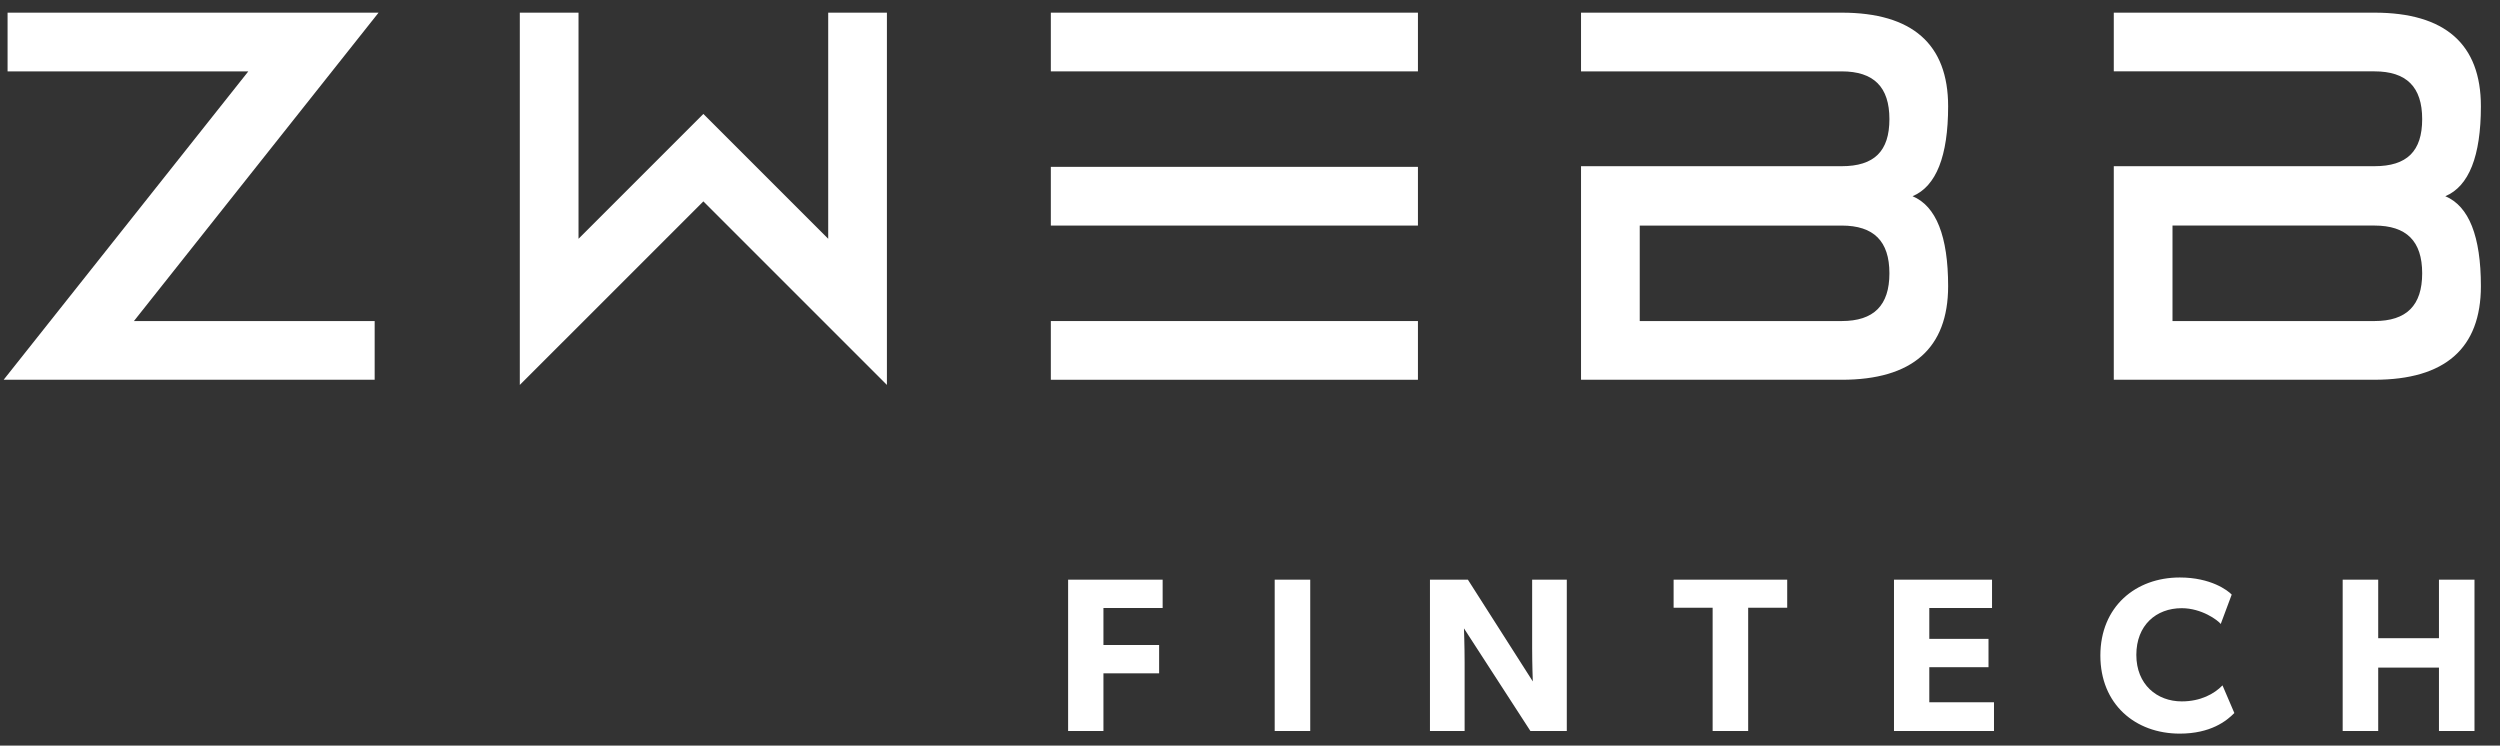 <?xml version="1.0" encoding="UTF-8"?>
<svg width="171px" height="51px" viewBox="0 0 171 51" version="1.1" xmlns="http://www.w3.org/2000/svg" xmlns:xlink="http://www.w3.org/1999/xlink">
    <rect x="0" y="0" width="171" height="51" fill="#333333" stroke="none"/>
    <title>footer-logo@3x</title>
    <g id="Symbols" stroke="none" stroke-width="1" fill="none" fill-rule="evenodd">
        <g id="1231" transform="translate(-392, -34)" fill="#FFFFFF">
            <g id="footer-logo" transform="translate(392.25, 34.866)">
                <polygon id="Fill-31-Copy" points="0.268 0 0.268 4.016 16.735 4.016 -8.52651283e-14 25.109 25.377 25.109 25.377 21.094 8.91 21.094 25.644 0"></polygon>
                <polygon id="Fill-32-Copy" points="56.399 15.467 47.86 6.928 39.321 15.467 39.321 9.99999996e-05 35.305 9.99999996e-05 35.305 25.463 47.86 12.908 60.415 25.463 60.415 9.99999996e-05 56.399 9.99999996e-05"></polygon>
                <polygon id="Fill-33-Copy" points="71.627 14.563 96.737 14.563 96.737 10.547 71.627 10.547"></polygon>
                <polygon id="Fill-34-Copy" points="71.627 25.11 96.737 25.11 96.737 21.094 71.627 21.094"></polygon>
                <polygon id="Fill-35-Copy" points="71.627 4.016 96.737 4.016 96.737 9.99999996e-05 71.627 9.99999996e-05"></polygon>
                <path d="M165.427,17.828 C165.427,20.026 164.359,21.094 162.161,21.094 L148.349,21.094 L148.349,14.562 L162.161,14.562 C164.359,14.562 165.427,15.631 165.427,17.828 M167.009,12.555 C168.625,11.875 169.443,9.814 169.443,6.402 C169.443,2.154 166.993,0 162.161,0 L144.333,0 L144.333,4.015 L162.161,4.015 C164.359,4.015 165.427,5.084 165.427,7.281 C165.427,9.478 164.389,10.502 162.161,10.502 L144.333,10.502 L144.333,25.109 L162.161,25.109 C166.993,25.109 169.443,22.955 169.443,18.707 C169.443,15.295 168.625,13.234 167.009,12.555" id="Fill-36-Copy"></path>
                <path d="M128.986,17.828 C128.986,20.026 127.918,21.094 125.72,21.094 L111.908,21.094 L111.908,14.563 L125.72,14.563 C127.918,14.563 128.986,15.631 128.986,17.828 L128.986,17.828 Z M133.002,6.403 C133.002,2.155 130.552,-1.687539e-13 125.72,-1.687539e-13 L107.892,-1.687539e-13 L107.892,4.016 L125.72,4.016 C127.918,4.016 128.986,5.084 128.986,7.282 C128.986,9.479 127.948,10.502 125.72,10.502 L107.892,10.502 L107.892,25.11 L125.72,25.11 C130.552,25.11 133.002,22.956 133.002,18.707 C133.002,15.295 132.185,13.234 130.569,12.555 C132.185,11.876 133.002,9.815 133.002,6.403 L133.002,6.403 Z" id="Fill-37-Copy"></path>
                <path d="M75.225,49.134 L75.225,45.189 L79.034,45.189 L79.034,43.254 L75.225,43.254 L75.225,40.719 L79.275,40.719 L79.275,38.784 L72.809,38.784 L72.809,49.134 L75.225,49.134 Z M89.37,49.134 L89.37,38.784 L86.939,38.784 L86.939,49.134 L89.37,49.134 Z M99.93,49.134 L99.93,44.454 C99.93,43.359 99.885,42.114 99.885,42.114 L104.43,49.134 L106.919,49.134 L106.919,38.784 L104.549,38.784 L104.549,43.479 C104.549,44.574 104.594,45.744 104.594,45.744 L100.154,38.784 L97.559,38.784 L97.559,49.134 L99.93,49.134 Z M119.325,49.134 L119.325,40.704 L121.995,40.704 L121.995,38.784 L114.225,38.784 L114.225,40.704 L116.894,40.704 L116.894,49.134 L119.325,49.134 Z M136.139,49.134 L136.139,47.169 L131.714,47.169 L131.714,44.769 L135.764,44.769 L135.764,42.834 L131.714,42.834 L131.714,40.719 L136.005,40.719 L136.005,38.784 L129.299,38.784 L129.299,49.134 L136.139,49.134 Z M148.845,49.314 C150.959,49.314 152.054,48.444 152.579,47.904 L151.769,46.014 C151.2,46.599 150.269,47.109 148.98,47.109 C147.285,47.109 145.875,45.954 145.875,43.929 C145.875,41.904 147.225,40.734 148.98,40.734 C150.345,40.734 151.454,41.559 151.649,41.814 L152.399,39.804 C152.13,39.519 150.975,38.634 148.845,38.634 C145.829,38.634 143.415,40.629 143.415,43.974 C143.415,47.304 145.799,49.314 148.845,49.314 Z M162.419,49.134 L162.419,44.799 L166.575,44.799 L166.575,49.134 L169.005,49.134 L169.005,38.784 L166.575,38.784 L166.575,42.789 L162.419,42.789 L162.419,38.784 L159.989,38.784 L159.989,49.134 L162.419,49.134 Z" id="FINTECH" fill-rule="nonzero"></path>
            </g>
        </g>
    </g>
</svg>